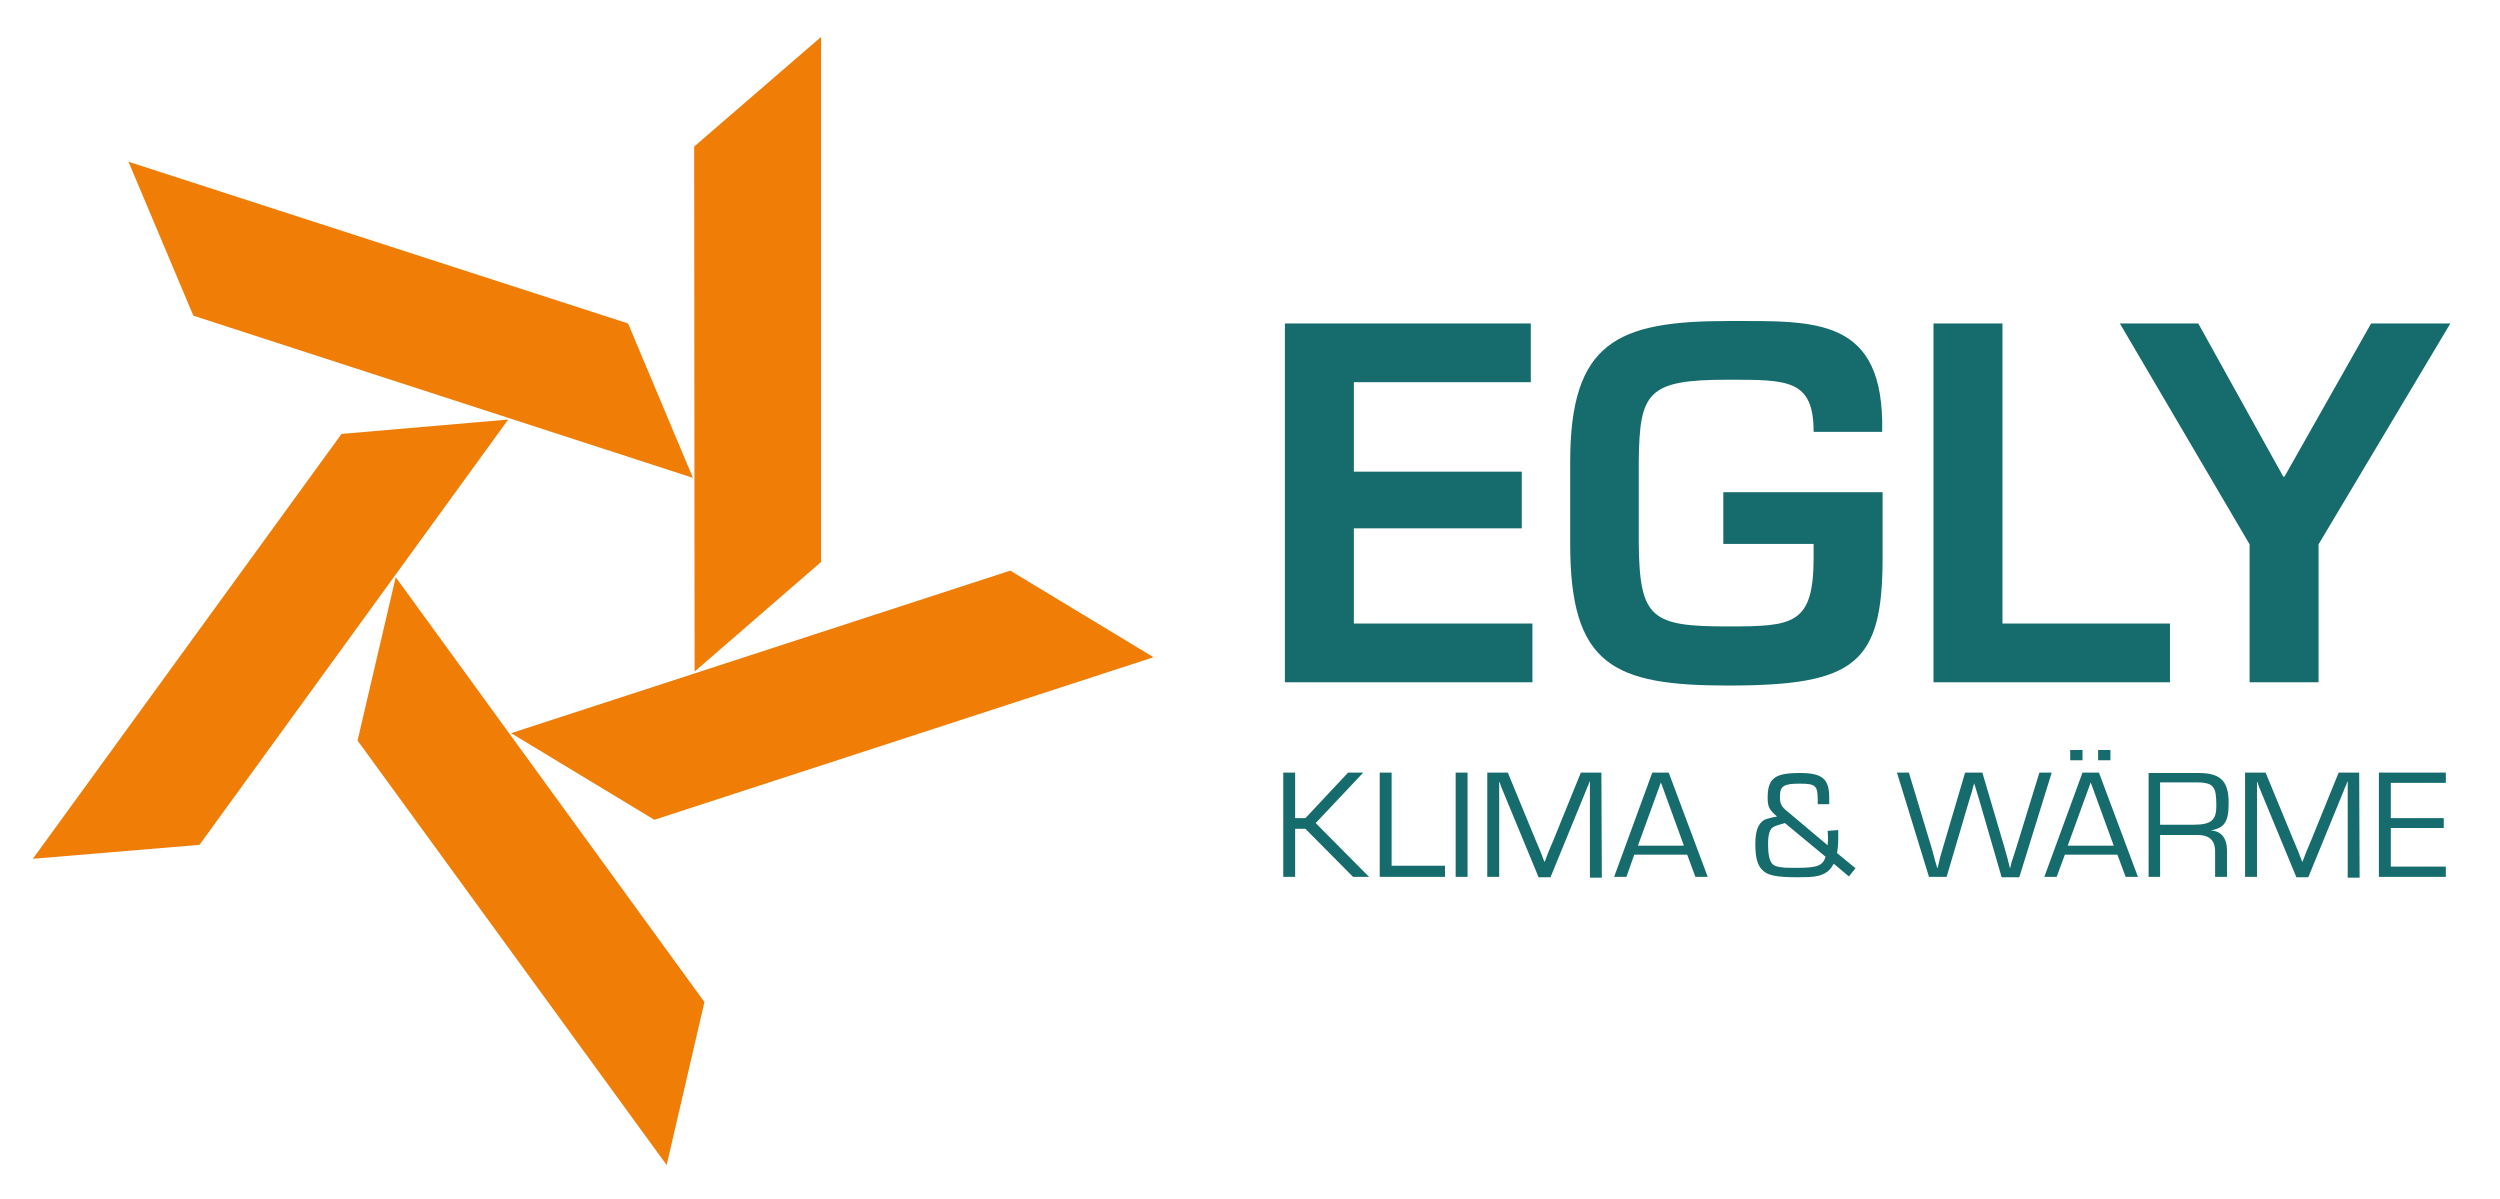 <?xml version="1.0" standalone="no"?>
<!DOCTYPE svg PUBLIC "-//W3C//DTD SVG 1.1//EN" "http://www.w3.org/Graphics/SVG/1.1/DTD/svg11.dtd">
<svg xmlns="http://www.w3.org/2000/svg" xmlns:xlink="http://www.w3.org/1999/xlink" version="1.1" id="Ebene_1" x="0px" y="0px" viewBox="0 0 609 292" style="enable-background:new 0 0 609 292;" xml:space="preserve" width="609" height="292">
<style type="text/css">
	.st0{fill:#EF7D06;}
	.st1{fill:#166C6C;}
</style>
<g>
	<polygon class="st0" points="87.1,180.4 162.4,283.8 171.6,244.1 96.4,140.6 87.1,180.4  "/>
	<polygon class="st0" points="83.2,105.7 8,209.2 48.6,205.8 123.8,102.2 83.2,105.7  "/>
	<polygon class="st0" points="168.8,116.4 47.1,76.9 31.3,39.4 153,78.8 168.8,116.4  "/>
	<polygon class="st0" points="200,9 169.1,35.7 169.2,163.6 200,136.9 200,9  "/>
	<polygon class="st0" points="124.5,178.6 246.1,139 281,160.1 159.4,199.7 124.5,178.6  "/>
	<path class="st1" d="M582.4,190.7h13.4v-2.5h-16.3v25.4h16.3v-2.5h-13.4v-9.4h12.9v-2.4h-12.9V190.7L582.4,190.7z M574.7,188.2h-5   l-6.7,16.5l-1.1,2.6l-0.5,1.3l-0.5,1.3h-0.1l-0.5-1.3l-0.5-1.3l-1.1-2.6l-6.8-16.5h-5v25.4h2.9v-20.3v-1.4v-0.7l0-0.7h0.1l0.2,0.6   l0.2,0.6l0.5,1.2l8.6,20.8h2.9l8.6-21c0.4-1,0.4-1.1,0.6-1.4c0.1-0.3,0.2-0.6,0.3-0.9h0.1l0,0.8v0.8v1.5v20.3h2.9L574.7,188.2   L574.7,188.2L574.7,188.2z M526.2,200.9v-10.3h9.2c2,0,3.3,0.4,3.8,1.3c0.5,0.7,0.7,1.8,0.7,4.5c0,3.4-1.3,4.5-5.5,4.5H526.2   L526.2,200.9z M523.3,213.6h2.9v-10.2h8.6c3.4-0.1,4.9,1.2,4.8,4.4v5.8h2.9v-6.4c0-3-1.4-4.8-4-4.9v0c3.4-0.6,4.4-2.1,4.4-6.7   c0-5.4-2-7.3-7.4-7.3h-12.1V213.6L523.3,213.6z M514.1,182.7h-3v2.5h3V182.7L514.1,182.7z M507.3,182.7h-3v2.5h3V182.7L507.3,182.7   z M514.9,206h-11.2l5.6-15.4L514.9,206L514.9,206z M515.8,208.2l2,5.4h3l-9.5-25.4h-4l-9.3,25.4h3l2-5.4H515.8L515.8,208.2z    M499.8,188.2h-3l-5.6,18.2l-0.8,2.5l-0.4,1.2l-0.3,1.3h-0.1l-0.3-1.2L489,209l-0.7-2.5l-5.4-18.3h-4.2l-5.4,18.3l-0.7,2.4   l-0.3,1.3l-0.3,1.2h-0.1c-0.4-1.4-0.6-1.9-0.7-2.5l-0.7-2.5l-5.5-18.2h-2.9l7.8,25.4h4.3l5.4-18.3l0.7-2.3l0.3-1.1l0.3-1.1h0   l0.5,1.6c0.1,0.4,0.4,1.4,0.9,3l5.3,18.3h4.3L499.8,188.2L499.8,188.2z M444.7,208.7c-0.6,2.1-1.9,2.7-6.7,2.7   c-1.8,0-3.3,0-3.8-0.1c-1.2-0.1-2.1-0.4-2.5-0.9c-0.7-0.8-1-2.4-1-4.7c0-2.5,0.4-3.8,1.4-4.3c0.6-0.3,1.3-0.5,2.7-0.9L444.7,208.7   L444.7,208.7z M445.2,202.4c0.1,0.9,0.1,1.3,0.1,1.9c0,0.5,0,0.9-0.1,1.6l-9.5-8c-1.9-1.5-2.1-2.1-2.1-3.9c0-2.5,0.9-3.1,4.7-3.1   c4,0,4.5,0.4,4.5,4.1c0,0.2,0,0.6,0,0.9h2.8c0-0.6,0-1.2,0-1.6c0-4.6-1.7-6-7.2-6c-6.1,0-7.8,1.3-7.8,6.1c0,2.1,0.4,2.9,2.3,4.5   l-0.5,0.1l-0.6,0.1c-1.1,0.3-1.5,0.4-2,0.6c-1.5,0.9-2.2,2.7-2.2,5.9c0,2.9,0.4,4.8,1.4,6c1.3,1.6,3.3,2.1,8.9,2.1   c3.9,0,5.2-0.2,6.7-1c0.9-0.5,1.5-1.2,2.1-2.3l3.7,3.1l1.6-2l-4.5-3.7c0.2-1.1,0.3-2.3,0.3-3.6c0-0.4,0-0.6,0-2L445.2,202.4   L445.2,202.4L445.2,202.4z M410.2,206H399l5.6-15.4L410.2,206L410.2,206z M411,208.2l2,5.4h3l-9.5-25.4h-4l-9.3,25.4h3l1.9-5.4H411   L411,208.2z M390.1,188.2h-5l-6.7,16.5l-1.1,2.6l-0.5,1.3l-0.5,1.3h-0.1l-0.5-1.3l-0.5-1.3l-1.1-2.6l-6.8-16.5h-5v25.4h2.9v-20.3   v-1.4v-0.7l0-0.7h0.1l0.2,0.6l0.2,0.6l0.5,1.2l8.6,20.8h2.9l8.6-21c0.4-1,0.4-1.1,0.6-1.4c0.1-0.3,0.2-0.6,0.3-0.9h0.1l0,0.8v0.8   v1.5v20.3h2.9L390.1,188.2L390.1,188.2L390.1,188.2z M357.5,188.2h-2.9v25.4h2.9V188.2L357.5,188.2z M339,188.2h-2.9v25.4h15.9   v-2.7H339V188.2L339,188.2z M315.5,188.2h-2.9v25.4h2.9v-11.7h2.5l11.6,11.7h3.9l-13-13.1l11.6-12.3h-3.7L318,199.3h-2.5   L315.5,188.2L315.5,188.2L315.5,188.2z"/>
	<path class="st1" d="M596.9,78.8h-19.3l-21.1,37.3h-0.3l-20.7-37.3h-19.1l31.6,53.8v33.6h16.8v-33.6L596.9,78.8L596.9,78.8z    M487.8,78.8H471v87.4h57.6v-14.3h-40.8L487.8,78.8L487.8,78.8L487.8,78.8z M419.8,119.8v12.7h22v3.2c0,16.5-4.9,16.9-20.9,16.9   c-18.6,0-21.5-1.9-21.7-20.2v-20c0.2-16.9,2.1-19.9,21.7-19.9c14.6,0,20.9-0.1,20.9,12.7h16.7c0.6-28.1-16.2-27-37.5-27   c-27,0-38.5,5.1-38.5,34.3v20c0,29.6,10.5,34.5,38.5,34.5c31.1,0,37.6-5.4,37.6-31.2v-15.9H419.8L419.8,119.8z M329.8,93.1h43.1   V78.8H313v87.4h60.3v-14.3h-43.5v-23.2h40.9v-13.8h-40.9L329.8,93.1L329.8,93.1L329.8,93.1z"/>
</g>
</svg>